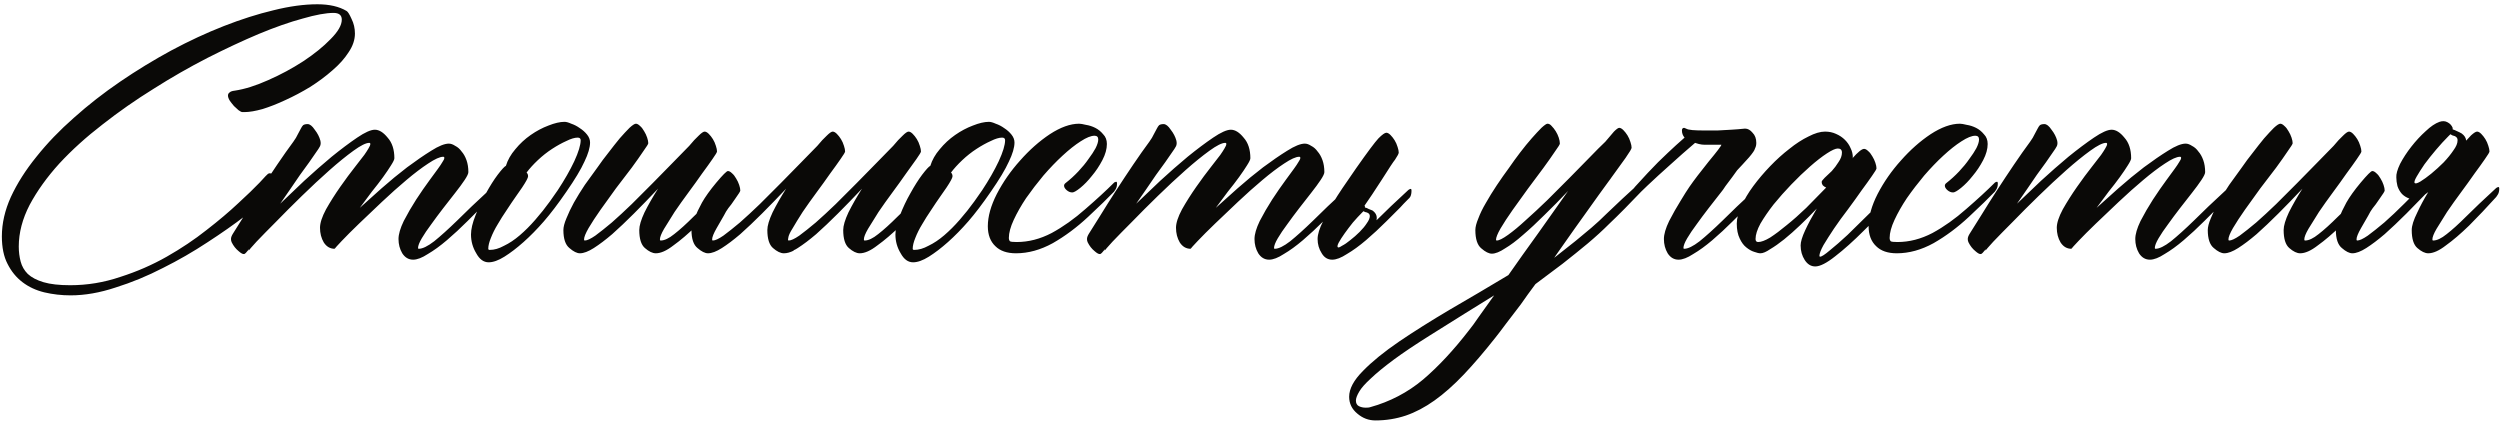 <?xml version="1.0" encoding="UTF-8"?> <svg xmlns="http://www.w3.org/2000/svg" width="533" height="90" viewBox="0 0 533 90" fill="none"><path d="M50.047 19.328C52.182 19.008 54.558 18.26 57.174 17.086C59.843 15.912 62.325 14.577 64.621 13.082C66.97 11.534 68.919 9.959 70.467 8.357C72.068 6.756 72.869 5.368 72.869 4.193C72.869 3.232 72.282 2.752 71.107 2.752C69.506 2.752 67.317 3.152 64.541 3.953C61.765 4.701 58.642 5.795 55.172 7.236C51.755 8.678 48.098 10.386 44.201 12.361C40.357 14.337 36.54 16.525 32.75 18.928C28.96 21.277 25.329 23.812 21.859 26.535C18.389 29.204 15.32 31.98 12.65 34.863C10.034 37.746 7.926 40.682 6.324 43.672C4.776 46.661 4.002 49.624 4.002 52.56C4.002 53.682 4.135 54.749 4.402 55.764C4.669 56.778 5.176 57.659 5.924 58.406C6.725 59.154 7.846 59.741 9.287 60.168C10.729 60.595 12.624 60.809 14.973 60.809C18.603 60.809 22.153 60.221 25.623 59.047C29.146 57.926 32.456 56.484 35.553 54.723C38.649 52.961 41.478 51.066 44.041 49.037C46.657 47.008 48.899 45.113 50.768 43.352C52.69 41.59 54.211 40.122 55.332 38.947C56.453 37.719 57.067 37.079 57.174 37.025C57.227 37.025 57.254 37.025 57.254 37.025C57.307 36.972 57.387 36.945 57.494 36.945C57.921 36.945 58.402 37.159 58.935 37.586C59.469 38.013 59.736 38.44 59.736 38.867C59.736 39.188 59.042 40.015 57.654 41.35C56.32 42.684 54.505 44.259 52.209 46.074C49.913 47.836 47.244 49.704 44.201 51.68C41.212 53.655 38.062 55.47 34.752 57.125C31.442 58.833 28.079 60.221 24.662 61.289C21.299 62.41 18.096 62.971 15.053 62.971C13.131 62.971 11.262 62.757 9.447 62.33C7.686 61.903 6.137 61.182 4.803 60.168C3.468 59.154 2.4 57.846 1.6 56.244C0.799 54.696 0.398 52.747 0.398 50.398C0.398 47.622 1.039 44.82 2.32 41.99C3.655 39.107 5.47 36.251 7.766 33.422C10.061 30.539 12.73 27.763 15.773 25.094C18.816 22.371 22.1 19.809 25.623 17.406C29.146 15.004 32.777 12.788 36.514 10.76C40.304 8.731 44.041 6.996 47.725 5.555C51.408 4.113 54.932 2.992 58.295 2.191C61.712 1.337 64.835 0.91 67.664 0.91C70.227 0.91 72.309 1.391 73.91 2.352C74.177 2.512 74.524 3.072 74.951 4.033C75.432 4.994 75.672 6.035 75.672 7.156C75.672 8.491 75.218 9.826 74.311 11.16C73.456 12.495 72.309 13.776 70.867 15.004C69.479 16.232 67.904 17.406 66.143 18.527C64.381 19.595 62.619 20.529 60.857 21.33C59.149 22.131 57.521 22.771 55.973 23.252C54.425 23.679 53.17 23.893 52.209 23.893H51.648C51.488 23.893 51.221 23.759 50.848 23.492C50.527 23.225 50.207 22.932 49.887 22.611C49.566 22.238 49.273 21.864 49.006 21.49C48.739 21.063 48.605 20.689 48.605 20.369C48.605 20.102 48.712 19.889 48.926 19.729C49.139 19.515 49.513 19.381 50.047 19.328ZM104.26 40.549C104.367 40.442 104.5 40.362 104.66 40.309C104.874 40.202 104.98 40.309 104.98 40.629C104.98 41.163 104.9 41.59 104.74 41.91C104.58 42.177 104.447 42.337 104.34 42.391C103.539 43.191 102.952 43.805 102.578 44.232C102.204 44.606 101.243 45.567 99.695 47.115C98.201 48.61 96.732 49.971 95.291 51.199C93.85 52.427 92.488 53.415 91.207 54.162C89.979 54.963 88.938 55.363 88.084 55.363C87.123 55.363 86.349 54.91 85.762 54.002C85.228 53.094 84.961 52.08 84.961 50.959C84.961 49.945 85.335 48.663 86.082 47.115C86.883 45.567 87.764 44.046 88.725 42.551C89.739 41.003 90.7 39.615 91.607 38.387C92.515 37.159 93.102 36.358 93.369 35.984C93.796 35.397 94.117 34.917 94.33 34.543C94.597 34.169 94.731 33.876 94.731 33.662C94.731 33.502 94.65 33.422 94.49 33.422C93.796 33.422 92.728 33.902 91.287 34.863C89.899 35.771 88.351 36.945 86.643 38.387C84.988 39.775 83.253 41.323 81.438 43.031C79.676 44.686 78.047 46.234 76.553 47.676C75.058 49.117 73.83 50.345 72.869 51.359C71.908 52.374 71.401 52.934 71.348 53.041L71.428 52.721C71.374 52.828 71.348 52.934 71.348 53.041C70.387 53.041 69.613 52.587 69.025 51.68C68.492 50.772 68.225 49.731 68.225 48.557C68.225 47.542 68.652 46.234 69.506 44.633C70.413 43.031 71.428 41.43 72.549 39.828C73.67 38.227 74.738 36.785 75.752 35.504C76.766 34.223 77.407 33.395 77.674 33.022C78.047 32.488 78.341 32.034 78.555 31.66C78.822 31.233 78.955 30.913 78.955 30.699C78.955 30.539 78.875 30.459 78.715 30.459C78.021 30.459 76.9 31.02 75.352 32.141C73.803 33.262 72.095 34.65 70.227 36.305C68.358 37.96 66.409 39.775 64.381 41.75C62.352 43.725 60.51 45.567 58.855 47.275C57.2 48.93 55.812 50.345 54.691 51.52C53.624 52.694 53.063 53.335 53.01 53.441L53.09 53.121C52.556 53.815 52.209 54.162 52.049 54.162C51.782 54.215 51.382 54.002 50.848 53.522C50.26 53.041 49.78 52.427 49.406 51.68C49.3 51.466 49.246 51.226 49.246 50.959C49.246 50.639 49.38 50.265 49.647 49.838C50.34 48.77 51.195 47.409 52.209 45.754C53.223 44.099 54.318 42.364 55.492 40.549C56.667 38.734 57.868 36.919 59.096 35.103C60.324 33.288 61.471 31.66 62.539 30.219C62.966 29.631 63.286 29.098 63.5 28.617C63.767 28.137 63.98 27.736 64.141 27.416C64.301 27.096 64.461 26.855 64.621 26.695C64.835 26.535 65.155 26.455 65.582 26.455C66.062 26.455 66.57 26.855 67.103 27.656C67.691 28.404 68.091 29.178 68.305 29.979C68.412 30.459 68.385 30.859 68.225 31.18C68.064 31.5 67.771 31.954 67.344 32.541C66.97 33.075 66.49 33.769 65.902 34.623C65.315 35.424 64.674 36.305 63.98 37.266C63.34 38.227 62.646 39.241 61.898 40.309C61.151 41.376 60.43 42.417 59.736 43.432C61.231 41.99 62.94 40.362 64.861 38.547C66.837 36.732 68.785 35.023 70.707 33.422C72.682 31.82 74.497 30.459 76.152 29.338C77.807 28.217 79.062 27.656 79.916 27.656C80.824 27.656 81.731 28.217 82.639 29.338C83.6 30.406 84.08 31.874 84.08 33.742C84.08 34.009 83.84 34.516 83.359 35.264C82.932 35.958 82.372 36.785 81.678 37.746C80.984 38.707 80.183 39.748 79.275 40.869C78.421 41.99 77.567 43.138 76.713 44.312C77.994 43.138 79.542 41.75 81.357 40.148C83.172 38.547 84.988 37.052 86.803 35.664C88.671 34.276 90.38 33.102 91.928 32.141C93.529 31.126 94.784 30.619 95.691 30.619C96.118 30.619 96.572 30.779 97.053 31.1C97.587 31.366 98.04 31.767 98.414 32.301C98.841 32.781 99.188 33.395 99.455 34.143C99.722 34.89 99.856 35.744 99.856 36.705C99.856 37.025 99.588 37.586 99.055 38.387C98.521 39.188 97.853 40.095 97.053 41.109C96.252 42.124 95.398 43.218 94.49 44.393C93.583 45.567 92.728 46.715 91.928 47.836C91.127 48.904 90.46 49.891 89.926 50.799C89.392 51.706 89.125 52.4 89.125 52.881C89.125 52.988 89.178 53.041 89.285 53.041C90.086 53.041 91.18 52.507 92.568 51.44C93.956 50.318 95.585 48.85 97.453 47.035C99.322 45.167 101.59 43.005 104.26 40.549ZM120.756 40.869C118.994 43.432 117.393 45.54 115.951 47.195C114.51 48.85 113.068 50.318 111.627 51.6C110.186 52.881 108.824 53.922 107.543 54.723C106.262 55.523 105.141 55.924 104.18 55.924C103.112 55.924 102.231 55.283 101.537 54.002C100.79 52.774 100.416 51.44 100.416 49.998C100.416 48.877 100.736 47.516 101.377 45.914C102.018 44.259 102.765 42.684 103.619 41.19C104.473 39.641 105.301 38.333 106.102 37.266C106.956 36.145 107.543 35.504 107.863 35.344C108.237 34.116 108.904 32.941 109.865 31.82C110.826 30.646 111.921 29.631 113.148 28.777C114.376 27.923 115.631 27.256 116.912 26.775C118.247 26.241 119.395 25.975 120.355 25.975C120.729 25.975 121.21 26.108 121.797 26.375C122.438 26.588 123.051 26.909 123.639 27.336C124.226 27.71 124.733 28.163 125.16 28.697C125.587 29.231 125.801 29.792 125.801 30.379C125.801 31.447 125.4 32.808 124.6 34.463C123.852 36.118 122.571 38.253 120.756 40.869ZM118.914 40.549C120.355 38.36 121.53 36.305 122.438 34.383C123.345 32.408 123.799 30.913 123.799 29.898C123.799 29.525 123.585 29.338 123.158 29.338C122.518 29.338 121.717 29.578 120.756 30.059C119.795 30.486 118.781 31.046 117.713 31.74C116.645 32.434 115.631 33.235 114.67 34.143C113.709 35.05 112.908 35.931 112.268 36.785C112.481 36.999 112.588 37.266 112.588 37.586C112.588 37.906 112.161 38.707 111.307 39.988L110.025 41.83C109.385 42.738 108.717 43.725 108.023 44.793C107.329 45.807 106.689 46.822 106.102 47.836C105.514 48.797 105.034 49.758 104.66 50.719C104.286 51.626 104.1 52.4 104.1 53.041C104.1 53.201 104.206 53.281 104.42 53.281C105.381 53.281 106.395 52.988 107.463 52.4C108.584 51.867 109.705 51.119 110.826 50.158C111.947 49.197 113.042 48.103 114.109 46.875C115.23 45.594 116.271 44.286 117.232 42.951L118.914 40.549ZM154.469 40.389C154.576 40.282 154.709 40.202 154.869 40.148C155.083 40.042 155.189 40.148 155.189 40.469C155.189 41.003 155.083 41.43 154.869 41.75C154.709 42.017 154.602 42.177 154.549 42.23C152.36 44.312 150.358 46.261 148.543 48.076C146.728 49.838 145.073 51.253 143.578 52.32C142.137 53.441 140.882 54.002 139.814 54.002C139.12 54.002 138.346 53.628 137.492 52.881C136.691 52.187 136.291 50.906 136.291 49.037C136.291 48.13 136.665 46.875 137.412 45.273C138.213 43.672 139.174 41.99 140.295 40.228C138.533 42.097 136.825 43.859 135.17 45.514C133.515 47.169 131.967 48.637 130.525 49.918C129.084 51.146 127.776 52.133 126.602 52.881C125.427 53.628 124.439 54.002 123.639 54.002C122.998 54.002 122.251 53.628 121.396 52.881C120.542 52.187 120.115 50.906 120.115 49.037C120.115 48.397 120.329 47.569 120.756 46.555C121.183 45.487 121.717 44.366 122.357 43.191C123.051 41.964 123.826 40.709 124.68 39.428C125.587 38.147 126.495 36.892 127.402 35.664C128.096 34.65 128.87 33.609 129.725 32.541C130.579 31.42 131.38 30.406 132.127 29.498C132.928 28.59 133.622 27.843 134.209 27.256C134.85 26.669 135.303 26.375 135.57 26.375C135.837 26.375 136.131 26.535 136.451 26.855C136.771 27.122 137.065 27.496 137.332 27.977C137.599 28.404 137.812 28.857 137.973 29.338C138.133 29.818 138.213 30.219 138.213 30.539C138.213 30.699 137.866 31.26 137.172 32.221C136.531 33.182 135.704 34.356 134.689 35.744C133.675 37.079 132.554 38.547 131.326 40.148C130.152 41.75 129.057 43.272 128.043 44.713C127.029 46.154 126.174 47.462 125.48 48.637C124.84 49.758 124.52 50.559 124.52 51.039C124.52 51.199 124.573 51.279 124.68 51.279C125.16 51.279 125.908 50.932 126.922 50.238C127.936 49.491 129.111 48.557 130.445 47.435C131.78 46.261 133.195 44.953 134.689 43.512C136.184 42.017 137.679 40.522 139.174 39.027C140.669 37.533 142.083 36.091 143.418 34.703C144.753 33.315 145.927 32.114 146.941 31.1C147.689 30.192 148.356 29.471 148.943 28.938C149.531 28.35 149.958 28.057 150.225 28.057C150.492 28.057 150.785 28.217 151.105 28.537C151.426 28.857 151.719 29.231 151.986 29.658C152.253 30.085 152.467 30.566 152.627 31.1C152.787 31.58 152.867 31.98 152.867 32.301C152.867 32.461 152.547 32.995 151.906 33.902C151.319 34.757 150.572 35.797 149.664 37.025C148.81 38.253 147.849 39.588 146.781 41.029C145.714 42.471 144.726 43.859 143.818 45.193C142.964 46.528 142.217 47.729 141.576 48.797C140.989 49.811 140.695 50.559 140.695 51.039C140.695 51.199 140.749 51.279 140.855 51.279C141.656 51.279 142.617 50.825 143.738 49.918C144.913 49.01 146.301 47.756 147.902 46.154C149.504 44.553 151.693 42.631 154.469 40.389ZM169.203 53.361V53.441C168.456 53.815 167.762 54.002 167.121 54.002C166.427 54.002 165.653 53.628 164.799 52.881C163.998 52.187 163.598 50.906 163.598 49.037C163.598 48.13 163.971 46.875 164.719 45.273C165.52 43.672 166.48 41.99 167.602 40.228C165.84 42.097 164.132 43.859 162.477 45.514C160.822 47.169 159.273 48.637 157.832 49.918C156.391 51.146 155.083 52.133 153.908 52.881C152.734 53.628 151.746 54.002 150.945 54.002C150.305 54.002 149.557 53.628 148.703 52.881C147.849 52.187 147.422 50.906 147.422 49.037C147.422 48.397 147.635 47.569 148.062 46.555C148.49 45.487 149.023 44.366 149.664 43.191C150.358 41.964 151.372 40.549 152.707 38.947C154.095 37.292 154.923 36.465 155.189 36.465C155.456 36.465 155.75 36.625 156.07 36.945C156.391 37.212 156.684 37.586 156.951 38.066C157.218 38.493 157.432 38.947 157.592 39.428C157.752 39.908 157.832 40.309 157.832 40.629C157.832 40.789 157.485 41.35 156.791 42.31C156.15 43.272 155.643 43.965 155.27 44.393C154.949 44.82 154.629 45.353 154.309 45.994C153.988 46.581 153.481 47.462 152.787 48.637C152.146 49.758 151.826 50.559 151.826 51.039C151.826 51.199 151.88 51.279 151.986 51.279C152.467 51.279 153.214 50.932 154.229 50.238C155.243 49.491 156.417 48.557 157.752 47.435C159.087 46.261 160.501 44.953 161.996 43.512C163.491 42.017 164.986 40.522 166.48 39.027C167.975 37.533 169.39 36.091 170.725 34.703C172.059 33.315 173.234 32.114 174.248 31.1C174.995 30.192 175.663 29.471 176.25 28.938C176.837 28.35 177.264 28.057 177.531 28.057C177.798 28.057 178.092 28.217 178.412 28.537C178.732 28.857 179.026 29.231 179.293 29.658C179.56 30.085 179.773 30.566 179.934 31.1C180.094 31.58 180.174 31.98 180.174 32.301C180.174 32.461 179.854 32.995 179.213 33.902C178.626 34.757 177.878 35.797 176.971 37.025C176.117 38.253 175.156 39.588 174.088 41.029C173.02 42.471 172.033 43.859 171.125 45.193C170.271 46.528 169.55 47.703 168.963 48.717C168.482 49.464 168.189 50.078 168.082 50.559V50.639C168.029 50.799 168.002 50.932 168.002 51.039C168.002 51.199 168.055 51.279 168.162 51.279C168.643 51.279 169.39 50.932 170.404 50.238C171.419 49.491 172.593 48.557 173.928 47.435C175.262 46.261 176.677 44.953 178.172 43.512C179.667 42.017 181.161 40.522 182.656 39.027C184.151 37.533 185.566 36.091 186.9 34.703C188.235 33.315 189.41 32.114 190.424 31.1C191.171 30.192 191.839 29.471 192.426 28.938C193.013 28.35 193.44 28.057 193.707 28.057C193.974 28.057 194.268 28.217 194.588 28.537C194.908 28.857 195.202 29.231 195.469 29.658C195.736 30.085 195.949 30.566 196.109 31.1C196.27 31.58 196.35 31.98 196.35 32.301C196.35 32.461 196.029 32.995 195.389 33.902C194.801 34.757 194.054 35.797 193.146 37.025C192.292 38.253 191.331 39.588 190.264 41.029C189.196 42.471 188.208 43.859 187.301 45.193C186.447 46.528 185.699 47.729 185.059 48.797C184.471 49.811 184.178 50.559 184.178 51.039C184.178 51.199 184.231 51.279 184.338 51.279C185.139 51.279 186.1 50.825 187.221 49.918C188.395 49.01 189.783 47.756 191.385 46.154C192.986 44.553 195.175 42.631 197.951 40.389C198.058 40.282 198.191 40.202 198.352 40.148C198.565 40.042 198.672 40.148 198.672 40.469C198.672 41.003 198.565 41.43 198.352 41.75C198.191 42.017 198.085 42.177 198.031 42.23C195.842 44.312 193.84 46.261 192.025 48.076C190.21 49.838 188.555 51.253 187.061 52.32C185.619 53.441 184.365 54.002 183.297 54.002C182.603 54.002 181.829 53.628 180.975 52.881C180.174 52.187 179.773 50.906 179.773 49.037C179.773 48.13 180.147 46.875 180.895 45.273C181.695 43.672 182.656 41.99 183.777 40.228C182.016 42.097 180.307 43.859 178.652 45.514C176.997 47.169 175.449 48.637 174.008 49.918C172.566 51.146 171.258 52.133 170.084 52.881C169.764 53.094 169.47 53.255 169.203 53.361ZM211.244 40.869C209.482 43.432 207.881 45.54 206.439 47.195C204.998 48.85 203.557 50.318 202.115 51.6C200.674 52.881 199.312 53.922 198.031 54.723C196.75 55.523 195.629 55.924 194.668 55.924C193.6 55.924 192.719 55.283 192.025 54.002C191.278 52.774 190.904 51.44 190.904 49.998C190.904 48.877 191.225 47.516 191.865 45.914C192.506 44.259 193.253 42.684 194.107 41.19C194.962 39.641 195.789 38.333 196.59 37.266C197.444 36.145 198.031 35.504 198.352 35.344C198.725 34.116 199.393 32.941 200.354 31.82C201.314 30.646 202.409 29.631 203.637 28.777C204.865 27.923 206.119 27.256 207.4 26.775C208.735 26.241 209.883 25.975 210.844 25.975C211.217 25.975 211.698 26.108 212.285 26.375C212.926 26.588 213.54 26.909 214.127 27.336C214.714 27.71 215.221 28.163 215.648 28.697C216.076 29.231 216.289 29.792 216.289 30.379C216.289 31.447 215.889 32.808 215.088 34.463C214.34 36.118 213.059 38.253 211.244 40.869ZM209.402 40.549C210.844 38.36 212.018 36.305 212.926 34.383C213.833 32.408 214.287 30.913 214.287 29.898C214.287 29.525 214.074 29.338 213.646 29.338C213.006 29.338 212.205 29.578 211.244 30.059C210.283 30.486 209.269 31.046 208.201 31.74C207.133 32.434 206.119 33.235 205.158 34.143C204.197 35.05 203.396 35.931 202.756 36.785C202.969 36.999 203.076 37.266 203.076 37.586C203.076 37.906 202.649 38.707 201.795 39.988L200.514 41.83C199.873 42.738 199.206 43.725 198.512 44.793C197.818 45.807 197.177 46.822 196.59 47.836C196.003 48.797 195.522 49.758 195.148 50.719C194.775 51.626 194.588 52.4 194.588 53.041C194.588 53.201 194.695 53.281 194.908 53.281C195.869 53.281 196.883 52.988 197.951 52.4C199.072 51.867 200.193 51.119 201.314 50.158C202.436 49.197 203.53 48.103 204.598 46.875C205.719 45.594 206.76 44.286 207.721 42.951L209.402 40.549ZM237.43 39.027C237.483 38.921 237.617 38.84 237.83 38.787C238.044 38.68 238.15 38.787 238.15 39.107C238.15 39.641 238.044 40.068 237.83 40.389C237.67 40.656 237.563 40.816 237.51 40.869C236.229 42.204 234.387 43.992 231.984 46.234C229.582 48.477 227.073 50.345 224.457 51.84C221.841 53.281 219.225 54.002 216.609 54.002C214.688 54.002 213.219 53.495 212.205 52.48C211.137 51.466 210.604 50.051 210.604 48.236C210.604 46.154 211.244 43.859 212.525 41.35C213.86 38.787 215.515 36.411 217.49 34.223C219.465 31.98 221.574 30.112 223.816 28.617C226.112 27.122 228.194 26.375 230.062 26.375C230.383 26.375 230.863 26.455 231.504 26.615C232.198 26.722 232.865 26.936 233.506 27.256C234.146 27.576 234.707 28.03 235.188 28.617C235.721 29.151 235.988 29.845 235.988 30.699C235.988 31.767 235.668 32.915 235.027 34.143C234.387 35.37 233.639 36.492 232.785 37.506C231.984 38.52 231.157 39.374 230.303 40.068C229.502 40.709 228.941 41.029 228.621 41.029C228.194 41.029 227.794 40.869 227.42 40.549C227.046 40.228 226.859 39.908 226.859 39.588C226.859 39.374 226.966 39.188 227.18 39.027C228.141 38.28 229.048 37.453 229.902 36.545C230.757 35.637 231.477 34.757 232.064 33.902C232.705 33.048 233.212 32.274 233.586 31.58C233.96 30.833 234.146 30.219 234.146 29.738C234.146 29.204 233.88 28.938 233.346 28.938C232.598 28.938 231.611 29.338 230.383 30.139C229.208 30.886 227.927 31.9 226.539 33.182C225.204 34.41 223.843 35.824 222.455 37.426C221.12 39.027 219.893 40.629 218.771 42.23C217.704 43.832 216.823 45.38 216.129 46.875C215.435 48.37 215.088 49.651 215.088 50.719C215.088 51.039 215.168 51.279 215.328 51.44C215.488 51.546 215.969 51.6 216.77 51.6C219.279 51.6 221.761 50.959 224.217 49.678C226.673 48.343 229.075 46.635 231.424 44.553C233.826 42.471 235.828 40.629 237.43 39.027ZM286.758 40.549C286.865 40.442 286.998 40.362 287.158 40.309C287.372 40.202 287.479 40.309 287.479 40.629C287.479 41.163 287.398 41.59 287.238 41.91C287.078 42.177 286.945 42.337 286.838 42.391C286.037 43.191 285.45 43.805 285.076 44.232C284.702 44.606 283.742 45.567 282.193 47.115C280.699 48.61 279.23 49.971 277.789 51.199C276.348 52.427 274.986 53.415 273.705 54.162C272.477 54.963 271.436 55.363 270.582 55.363C269.621 55.363 268.847 54.91 268.26 54.002C267.726 53.094 267.459 52.08 267.459 50.959C267.459 49.945 267.833 48.663 268.58 47.115C269.381 45.567 270.262 44.046 271.223 42.551C272.237 41.003 273.198 39.615 274.105 38.387C275.013 37.159 275.6 36.358 275.867 35.984C276.294 35.397 276.615 34.917 276.828 34.543C277.095 34.169 277.229 33.876 277.229 33.662C277.229 33.502 277.148 33.422 276.988 33.422C276.294 33.422 275.227 33.902 273.785 34.863C272.397 35.771 270.849 36.945 269.141 38.387C267.486 39.775 265.751 41.323 263.936 43.031C262.174 44.686 260.546 46.234 259.051 47.676C257.556 49.117 256.328 50.345 255.367 51.359C254.406 52.374 253.899 52.934 253.846 53.041L253.926 52.721C253.872 52.828 253.846 52.934 253.846 53.041C252.885 53.041 252.111 52.587 251.523 51.68C250.99 50.772 250.723 49.731 250.723 48.557C250.723 47.542 251.15 46.234 252.004 44.633C252.911 43.031 253.926 41.43 255.047 39.828C256.168 38.227 257.236 36.785 258.25 35.504C259.264 34.223 259.905 33.395 260.172 33.022C260.546 32.488 260.839 32.034 261.053 31.66C261.32 31.233 261.453 30.913 261.453 30.699C261.453 30.539 261.373 30.459 261.213 30.459C260.519 30.459 259.398 31.02 257.85 32.141C256.301 33.262 254.593 34.65 252.725 36.305C250.856 37.96 248.908 39.775 246.879 41.75C244.85 43.725 243.008 45.567 241.354 47.275C239.699 48.93 238.311 50.345 237.189 51.52C236.122 52.694 235.561 53.335 235.508 53.441L235.588 53.121C235.054 53.815 234.707 54.162 234.547 54.162C234.28 54.215 233.88 54.002 233.346 53.522C232.758 53.041 232.278 52.427 231.904 51.68C231.798 51.466 231.744 51.226 231.744 50.959C231.744 50.639 231.878 50.265 232.145 49.838C232.839 48.77 233.693 47.409 234.707 45.754C235.721 44.099 236.816 42.364 237.99 40.549C239.165 38.734 240.366 36.919 241.594 35.103C242.822 33.288 243.969 31.66 245.037 30.219C245.464 29.631 245.785 29.098 245.998 28.617C246.265 28.137 246.479 27.736 246.639 27.416C246.799 27.096 246.959 26.855 247.119 26.695C247.333 26.535 247.653 26.455 248.08 26.455C248.561 26.455 249.068 26.855 249.602 27.656C250.189 28.404 250.589 29.178 250.803 29.979C250.91 30.459 250.883 30.859 250.723 31.18C250.562 31.5 250.269 31.954 249.842 32.541C249.468 33.075 248.988 33.769 248.4 34.623C247.813 35.424 247.173 36.305 246.479 37.266C245.838 38.227 245.144 39.241 244.396 40.309C243.649 41.376 242.928 42.417 242.234 43.432C243.729 41.99 245.438 40.362 247.359 38.547C249.335 36.732 251.283 35.023 253.205 33.422C255.18 31.82 256.995 30.459 258.65 29.338C260.305 28.217 261.56 27.656 262.414 27.656C263.322 27.656 264.229 28.217 265.137 29.338C266.098 30.406 266.578 31.874 266.578 33.742C266.578 34.009 266.338 34.516 265.857 35.264C265.43 35.958 264.87 36.785 264.176 37.746C263.482 38.707 262.681 39.748 261.773 40.869C260.919 41.99 260.065 43.138 259.211 44.312C260.492 43.138 262.04 41.75 263.855 40.148C265.671 38.547 267.486 37.052 269.301 35.664C271.169 34.276 272.878 33.102 274.426 32.141C276.027 31.126 277.282 30.619 278.189 30.619C278.617 30.619 279.07 30.779 279.551 31.1C280.085 31.366 280.538 31.767 280.912 32.301C281.339 32.781 281.686 33.395 281.953 34.143C282.22 34.89 282.354 35.744 282.354 36.705C282.354 37.025 282.087 37.586 281.553 38.387C281.019 39.188 280.352 40.095 279.551 41.109C278.75 42.124 277.896 43.218 276.988 44.393C276.081 45.567 275.227 46.715 274.426 47.836C273.625 48.904 272.958 49.891 272.424 50.799C271.89 51.706 271.623 52.4 271.623 52.881C271.623 52.988 271.676 53.041 271.783 53.041C272.584 53.041 273.678 52.507 275.066 51.44C276.454 50.318 278.083 48.85 279.951 47.035C281.82 45.167 284.089 43.005 286.758 40.549ZM285.236 52.721C285.343 52.828 285.637 52.721 286.117 52.4C286.651 52.133 287.238 51.733 287.879 51.199C288.573 50.665 289.24 50.078 289.881 49.438C290.521 48.797 291.029 48.183 291.402 47.596C291.829 47.008 292.043 46.501 292.043 46.074C292.043 45.594 291.696 45.3 291.002 45.193C290.842 45.087 290.735 45.033 290.682 45.033L290.361 45.353C289.774 45.941 289.133 46.635 288.439 47.435C287.799 48.236 287.212 49.01 286.678 49.758C286.144 50.505 285.717 51.172 285.396 51.76C285.13 52.294 285.076 52.614 285.236 52.721ZM290.922 43.832C290.922 43.885 290.949 43.939 291.002 43.992V44.232C291.269 44.286 291.536 44.393 291.803 44.553C292.123 44.66 292.39 44.766 292.604 44.873C293.351 45.407 293.645 46.074 293.484 46.875V46.955C295.353 45.087 297.595 42.951 300.211 40.549C300.318 40.442 300.451 40.362 300.611 40.309C300.825 40.202 300.932 40.309 300.932 40.629C300.932 41.163 300.852 41.59 300.691 41.91C300.531 42.177 300.398 42.337 300.291 42.391C299.49 43.191 298.903 43.805 298.529 44.232C298.156 44.606 297.195 45.567 295.646 47.115C294.152 48.61 292.684 49.971 291.242 51.199C289.801 52.427 288.439 53.415 287.158 54.162C285.93 54.963 284.889 55.363 284.035 55.363C283.074 55.363 282.327 54.91 281.793 54.002C281.206 53.094 280.912 52.08 280.912 50.959C280.912 49.945 281.312 48.663 282.113 47.115C282.861 45.567 283.635 44.152 284.436 42.871C285.236 41.536 286.811 39.188 289.16 35.824C291.562 32.408 293.137 30.299 293.885 29.498C294.686 28.697 295.246 28.297 295.566 28.297C295.833 28.297 296.127 28.457 296.447 28.777C296.768 29.098 297.061 29.471 297.328 29.898C297.595 30.326 297.809 30.806 297.969 31.34C298.129 31.82 298.209 32.221 298.209 32.541C298.209 32.755 297.942 33.262 297.408 34.062C297.088 34.436 296.154 35.851 294.605 38.307C293.057 40.709 291.829 42.551 290.922 43.832ZM313.184 70.418C313.717 69.777 314.438 68.79 315.346 67.455C316.253 66.174 317.321 64.679 318.549 62.971C316.574 64.199 314.465 65.507 312.223 66.894C309.98 68.283 307.551 69.804 304.936 71.459C301.786 73.434 299.197 75.169 297.168 76.664C295.086 78.212 293.458 79.547 292.283 80.668C291.055 81.789 290.228 82.723 289.801 83.471C289.32 84.272 289.08 84.912 289.08 85.393C289.08 85.98 289.294 86.38 289.721 86.594C290.148 86.807 290.628 86.914 291.162 86.914C291.589 86.914 291.883 86.887 292.043 86.834C296.314 85.659 300.104 83.684 303.414 80.908C306.671 78.132 309.927 74.635 313.184 70.418ZM331.361 54.963L335.926 51.359C337.1 50.398 338.221 49.464 339.289 48.557C340.41 47.596 341.478 46.608 342.492 45.594C344.361 43.779 347.03 41.296 350.5 38.147C350.553 38.04 350.687 37.96 350.9 37.906C351.114 37.8 351.221 37.906 351.221 38.227C351.274 38.76 351.221 39.188 351.061 39.508C350.9 39.775 350.794 39.935 350.74 39.988C347.537 43.352 345.001 45.914 343.133 47.676C341.691 49.117 340.143 50.532 338.488 51.92C336.887 53.255 335.098 54.696 333.123 56.244L327.357 60.568C326.236 62.063 325.195 63.505 324.234 64.893C323.113 66.387 322.072 67.749 321.111 68.977C320.204 70.204 319.43 71.219 318.789 72.019C316.387 75.062 314.145 77.678 312.062 79.867C309.927 82.109 307.845 83.951 305.816 85.393C303.788 86.834 301.759 87.902 299.73 88.596C297.648 89.29 295.486 89.637 293.244 89.637C291.803 89.637 290.521 89.156 289.4 88.195C288.226 87.234 287.639 86.033 287.639 84.592C287.639 82.883 288.626 81.042 290.602 79.066C292.523 77.091 295.086 75.009 298.289 72.82C301.439 70.685 305.042 68.416 309.1 66.014C313.157 63.665 317.321 61.209 321.592 58.647C323.567 55.817 325.676 52.854 327.918 49.758C330.16 46.608 332.296 43.592 334.324 40.709C332.616 42.524 330.934 44.232 329.279 45.834C327.678 47.435 326.156 48.85 324.715 50.078C323.327 51.306 322.046 52.267 320.871 52.961C319.75 53.708 318.816 54.082 318.068 54.082C317.428 54.082 316.68 53.708 315.826 52.961C314.972 52.267 314.545 50.959 314.545 49.037C314.545 48.397 314.758 47.569 315.186 46.555C315.559 45.54 316.093 44.446 316.787 43.272C317.481 42.044 318.255 40.789 319.109 39.508C319.964 38.227 320.844 36.972 321.752 35.744C322.446 34.73 323.22 33.662 324.074 32.541C324.928 31.42 325.756 30.406 326.557 29.498C327.357 28.59 328.051 27.843 328.639 27.256C329.279 26.669 329.706 26.375 329.92 26.375C330.24 26.375 330.534 26.535 330.801 26.855C331.121 27.176 331.415 27.549 331.682 27.977C331.949 28.404 332.162 28.857 332.322 29.338C332.482 29.818 332.562 30.245 332.562 30.619C332.562 30.779 332.215 31.34 331.521 32.301C330.881 33.262 330.053 34.436 329.039 35.824C328.025 37.159 326.93 38.627 325.756 40.228C324.581 41.83 323.487 43.352 322.473 44.793C321.458 46.234 320.604 47.542 319.91 48.717C319.27 49.838 318.949 50.639 318.949 51.119C318.949 51.226 319.003 51.279 319.109 51.279C319.59 51.279 320.391 50.879 321.512 50.078C322.633 49.277 323.887 48.236 325.275 46.955C326.717 45.674 328.238 44.259 329.84 42.711C331.441 41.109 333.016 39.535 334.564 37.986C336.113 36.438 337.554 34.97 338.889 33.582C340.223 32.194 341.344 31.073 342.252 30.219C342.999 29.311 343.613 28.59 344.094 28.057C344.628 27.523 345.001 27.256 345.215 27.256C345.482 27.256 345.775 27.416 346.096 27.736C346.416 28.057 346.71 28.43 346.977 28.857C347.243 29.285 347.457 29.765 347.617 30.299C347.777 30.779 347.857 31.18 347.857 31.5C347.857 31.713 347.43 32.434 346.576 33.662C345.722 34.837 344.681 36.278 343.453 37.986C343.507 37.933 343.293 38.227 342.812 38.867C342.385 39.454 341.745 40.335 340.891 41.51C340.09 42.631 339.156 43.939 338.088 45.434C337.074 46.822 334.938 49.838 331.682 54.482L331.361 54.963ZM370.359 36.305C370.039 36.732 369.692 37.212 369.318 37.746C368.785 38.44 368.304 39.081 367.877 39.668C367.503 40.255 367.156 40.736 366.836 41.109C366.035 42.124 365.181 43.218 364.273 44.393C363.366 45.567 362.512 46.715 361.711 47.836C360.91 48.904 360.243 49.891 359.709 50.799C359.175 51.706 358.908 52.4 358.908 52.881C358.908 52.988 358.962 53.041 359.068 53.041C359.869 53.041 360.964 52.507 362.352 51.44C363.74 50.318 365.368 48.85 367.236 47.035C369.105 45.167 371.374 43.005 374.043 40.549C374.15 40.442 374.283 40.362 374.443 40.309C374.657 40.202 374.764 40.309 374.764 40.629C374.764 41.163 374.684 41.59 374.523 41.91C374.363 42.177 374.23 42.337 374.123 42.391C373.322 43.191 372.735 43.805 372.361 44.232C371.988 44.606 371.027 45.567 369.479 47.115C367.984 48.61 366.516 49.971 365.074 51.199C363.633 52.427 362.271 53.415 360.99 54.162C359.762 54.963 358.721 55.363 357.867 55.363C356.906 55.363 356.132 54.91 355.545 54.002C355.011 53.094 354.744 52.08 354.744 50.959C354.744 49.945 355.118 48.663 355.865 47.115C356.666 45.567 357.467 44.152 358.268 42.871C359.068 41.536 359.709 40.522 360.189 39.828C361.15 38.44 362.512 36.652 364.273 34.463C366.089 32.274 366.996 31.073 366.996 30.859H364.514C364.14 30.859 363.766 30.859 363.393 30.859C363.019 30.859 362.618 30.806 362.191 30.699L361.391 30.459C359.576 32.007 357.787 33.582 356.025 35.184C352.662 38.173 349.699 40.976 347.137 43.592C347.03 43.699 346.87 43.805 346.656 43.912C346.496 43.965 346.416 43.832 346.416 43.512C346.363 42.978 346.416 42.578 346.576 42.31C346.736 41.99 346.87 41.803 346.977 41.75C347.724 40.896 348.258 40.255 348.578 39.828C348.952 39.401 349.859 38.413 351.301 36.865C352.796 35.264 354.237 33.822 355.625 32.541C356.693 31.527 357.867 30.459 359.148 29.338C358.775 28.911 358.588 28.404 358.588 27.816C358.588 27.443 358.748 27.256 359.068 27.256C359.122 27.256 359.255 27.309 359.469 27.416C359.736 27.576 360.189 27.683 360.83 27.736C361.524 27.79 362.325 27.816 363.232 27.816C364.193 27.816 365.181 27.816 366.195 27.816C367.263 27.763 368.224 27.71 369.078 27.656C370.039 27.603 371.027 27.523 372.041 27.416C372.628 27.416 373.162 27.71 373.643 28.297C374.176 28.831 374.443 29.551 374.443 30.459C374.443 30.886 374.363 31.26 374.203 31.58C374.096 31.9 373.963 32.167 373.803 32.381C373.376 33.022 372.602 33.929 371.48 35.103C371.107 35.477 370.733 35.878 370.359 36.305ZM404.553 39.828C404.606 39.721 404.74 39.641 404.953 39.588C405.167 39.481 405.273 39.588 405.273 39.908C405.273 40.442 405.167 40.869 404.953 41.19C404.793 41.456 404.686 41.617 404.633 41.67C402.017 44.499 399.588 47.008 397.346 49.197C395.157 51.386 393.128 53.201 391.26 54.643C389.445 56.084 388.03 56.805 387.016 56.805C386.108 56.805 385.361 56.351 384.773 55.443C384.186 54.536 383.893 53.495 383.893 52.32C383.893 51.573 384.213 50.505 384.854 49.117C385.494 47.729 386.322 46.181 387.336 44.473C386.215 45.647 385.04 46.822 383.812 47.996C382.638 49.117 381.49 50.132 380.369 51.039C379.301 51.893 378.314 52.587 377.406 53.121C376.552 53.708 375.858 54.002 375.324 54.002C375.004 54.002 374.55 53.895 373.963 53.682C373.429 53.522 372.868 53.201 372.281 52.721C371.747 52.294 371.294 51.68 370.92 50.879C370.493 50.025 370.279 48.957 370.279 47.676C370.279 46.608 370.6 45.38 371.24 43.992C371.881 42.551 372.735 41.109 373.803 39.668C374.87 38.227 376.072 36.812 377.406 35.424C378.741 34.036 380.102 32.808 381.49 31.74C382.878 30.619 384.24 29.738 385.574 29.098C386.909 28.404 388.083 28.057 389.098 28.057C389.952 28.057 390.726 28.217 391.42 28.537C392.167 28.857 392.808 29.285 393.342 29.818C393.876 30.352 394.276 30.939 394.543 31.58C394.863 32.221 395.023 32.888 395.023 33.582C395.023 33.635 394.997 33.662 394.943 33.662C394.943 33.662 394.943 33.689 394.943 33.742C396.118 32.408 396.945 31.74 397.426 31.74C397.693 31.74 397.986 31.9 398.307 32.221C398.627 32.488 398.921 32.861 399.188 33.342C399.454 33.769 399.668 34.223 399.828 34.703C399.988 35.184 400.068 35.584 400.068 35.904C400.068 36.065 399.748 36.598 399.107 37.506C398.52 38.36 397.773 39.401 396.865 40.629C396.011 41.857 395.05 43.191 393.982 44.633C392.915 46.021 391.927 47.382 391.02 48.717C390.165 49.998 389.418 51.172 388.777 52.24C388.19 53.308 387.896 54.082 387.896 54.562C387.896 54.669 387.95 54.723 388.057 54.723C388.377 54.723 389.071 54.269 390.139 53.361C391.206 52.507 392.461 51.413 393.902 50.078C395.344 48.69 396.892 47.169 398.547 45.514C400.255 43.859 401.483 42.684 402.23 41.99C403.031 41.243 403.805 40.522 404.553 39.828ZM374.844 51.6C375.484 51.6 376.339 51.279 377.406 50.639C378.474 49.945 379.648 49.064 380.93 47.996C382.264 46.928 383.652 45.7 385.094 44.312C386.535 42.871 387.95 41.43 389.338 39.988C389.071 39.882 388.831 39.721 388.617 39.508C388.457 39.294 388.377 39.054 388.377 38.787C388.377 38.627 388.59 38.333 389.018 37.906C389.498 37.479 390.005 36.999 390.539 36.465C391.073 35.878 391.553 35.237 391.98 34.543C392.461 33.849 392.701 33.182 392.701 32.541C392.701 31.954 392.408 31.66 391.82 31.66C391.34 31.66 390.566 32.007 389.498 32.701C388.43 33.395 387.229 34.329 385.895 35.504C384.613 36.625 383.279 37.906 381.891 39.348C380.556 40.736 379.301 42.15 378.127 43.592C377.006 45.033 376.072 46.395 375.324 47.676C374.63 48.957 374.283 50.051 374.283 50.959C374.283 51.386 374.47 51.6 374.844 51.6ZM425.213 39.027C425.266 38.921 425.4 38.84 425.613 38.787C425.827 38.68 425.934 38.787 425.934 39.107C425.934 39.641 425.827 40.068 425.613 40.389C425.453 40.656 425.346 40.816 425.293 40.869C424.012 42.204 422.17 43.992 419.768 46.234C417.365 48.477 414.856 50.345 412.24 51.84C409.624 53.281 407.008 54.002 404.393 54.002C402.471 54.002 401.003 53.495 399.988 52.48C398.921 51.466 398.387 50.051 398.387 48.236C398.387 46.154 399.027 43.859 400.309 41.35C401.643 38.787 403.298 36.411 405.273 34.223C407.249 31.98 409.357 30.112 411.6 28.617C413.895 27.122 415.977 26.375 417.846 26.375C418.166 26.375 418.646 26.455 419.287 26.615C419.981 26.722 420.648 26.936 421.289 27.256C421.93 27.576 422.49 28.03 422.971 28.617C423.505 29.151 423.771 29.845 423.771 30.699C423.771 31.767 423.451 32.915 422.811 34.143C422.17 35.37 421.423 36.492 420.568 37.506C419.768 38.52 418.94 39.374 418.086 40.068C417.285 40.709 416.725 41.029 416.404 41.029C415.977 41.029 415.577 40.869 415.203 40.549C414.829 40.228 414.643 39.908 414.643 39.588C414.643 39.374 414.749 39.188 414.963 39.027C415.924 38.28 416.831 37.453 417.686 36.545C418.54 35.637 419.26 34.757 419.848 33.902C420.488 33.048 420.995 32.274 421.369 31.58C421.743 30.833 421.93 30.219 421.93 29.738C421.93 29.204 421.663 28.938 421.129 28.938C420.382 28.938 419.394 29.338 418.166 30.139C416.992 30.886 415.71 31.9 414.322 33.182C412.988 34.41 411.626 35.824 410.238 37.426C408.904 39.027 407.676 40.629 406.555 42.23C405.487 43.832 404.606 45.38 403.912 46.875C403.218 48.37 402.871 49.651 402.871 50.719C402.871 51.039 402.951 51.279 403.111 51.44C403.271 51.546 403.752 51.6 404.553 51.6C407.062 51.6 409.544 50.959 412 49.678C414.456 48.343 416.858 46.635 419.207 44.553C421.609 42.471 423.611 40.629 425.213 39.027ZM474.541 40.549C474.648 40.442 474.781 40.362 474.941 40.309C475.155 40.202 475.262 40.309 475.262 40.629C475.262 41.163 475.182 41.59 475.021 41.91C474.861 42.177 474.728 42.337 474.621 42.391C473.82 43.191 473.233 43.805 472.859 44.232C472.486 44.606 471.525 45.567 469.977 47.115C468.482 48.61 467.014 49.971 465.572 51.199C464.131 52.427 462.77 53.415 461.488 54.162C460.26 54.963 459.219 55.363 458.365 55.363C457.404 55.363 456.63 54.91 456.043 54.002C455.509 53.094 455.242 52.08 455.242 50.959C455.242 49.945 455.616 48.663 456.363 47.115C457.164 45.567 458.045 44.046 459.006 42.551C460.02 41.003 460.981 39.615 461.889 38.387C462.796 37.159 463.383 36.358 463.65 35.984C464.077 35.397 464.398 34.917 464.611 34.543C464.878 34.169 465.012 33.876 465.012 33.662C465.012 33.502 464.932 33.422 464.771 33.422C464.077 33.422 463.01 33.902 461.568 34.863C460.18 35.771 458.632 36.945 456.924 38.387C455.269 39.775 453.534 41.323 451.719 43.031C449.957 44.686 448.329 46.234 446.834 47.676C445.339 49.117 444.111 50.345 443.15 51.359C442.189 52.374 441.682 52.934 441.629 53.041L441.709 52.721C441.656 52.828 441.629 52.934 441.629 53.041C440.668 53.041 439.894 52.587 439.307 51.68C438.773 50.772 438.506 49.731 438.506 48.557C438.506 47.542 438.933 46.234 439.787 44.633C440.695 43.031 441.709 41.43 442.83 39.828C443.951 38.227 445.019 36.785 446.033 35.504C447.048 34.223 447.688 33.395 447.955 33.022C448.329 32.488 448.622 32.034 448.836 31.66C449.103 31.233 449.236 30.913 449.236 30.699C449.236 30.539 449.156 30.459 448.996 30.459C448.302 30.459 447.181 31.02 445.633 32.141C444.085 33.262 442.376 34.65 440.508 36.305C438.639 37.96 436.691 39.775 434.662 41.75C432.633 43.725 430.792 45.567 429.137 47.275C427.482 48.93 426.094 50.345 424.973 51.52C423.905 52.694 423.344 53.335 423.291 53.441L423.371 53.121C422.837 53.815 422.49 54.162 422.33 54.162C422.063 54.215 421.663 54.002 421.129 53.522C420.542 53.041 420.061 52.427 419.688 51.68C419.581 51.466 419.527 51.226 419.527 50.959C419.527 50.639 419.661 50.265 419.928 49.838C420.622 48.77 421.476 47.409 422.49 45.754C423.505 44.099 424.599 42.364 425.773 40.549C426.948 38.734 428.149 36.919 429.377 35.103C430.605 33.288 431.753 31.66 432.82 30.219C433.247 29.631 433.568 29.098 433.781 28.617C434.048 28.137 434.262 27.736 434.422 27.416C434.582 27.096 434.742 26.855 434.902 26.695C435.116 26.535 435.436 26.455 435.863 26.455C436.344 26.455 436.851 26.855 437.385 27.656C437.972 28.404 438.372 29.178 438.586 29.979C438.693 30.459 438.666 30.859 438.506 31.18C438.346 31.5 438.052 31.954 437.625 32.541C437.251 33.075 436.771 33.769 436.184 34.623C435.596 35.424 434.956 36.305 434.262 37.266C433.621 38.227 432.927 39.241 432.18 40.309C431.432 41.376 430.712 42.417 430.018 43.432C431.512 41.99 433.221 40.362 435.143 38.547C437.118 36.732 439.066 35.023 440.988 33.422C442.964 31.82 444.779 30.459 446.434 29.338C448.089 28.217 449.343 27.656 450.197 27.656C451.105 27.656 452.012 28.217 452.92 29.338C453.881 30.406 454.361 31.874 454.361 33.742C454.361 34.009 454.121 34.516 453.641 35.264C453.214 35.958 452.653 36.785 451.959 37.746C451.265 38.707 450.464 39.748 449.557 40.869C448.702 41.99 447.848 43.138 446.994 44.312C448.275 43.138 449.824 41.75 451.639 40.148C453.454 38.547 455.269 37.052 457.084 35.664C458.952 34.276 460.661 33.102 462.209 32.141C463.811 31.126 465.065 30.619 465.973 30.619C466.4 30.619 466.854 30.779 467.334 31.1C467.868 31.366 468.322 31.767 468.695 32.301C469.122 32.781 469.469 33.395 469.736 34.143C470.003 34.89 470.137 35.744 470.137 36.705C470.137 37.025 469.87 37.586 469.336 38.387C468.802 39.188 468.135 40.095 467.334 41.109C466.533 42.124 465.679 43.218 464.771 44.393C463.864 45.567 463.01 46.715 462.209 47.836C461.408 48.904 460.741 49.891 460.207 50.799C459.673 51.706 459.406 52.4 459.406 52.881C459.406 52.988 459.46 53.041 459.566 53.041C460.367 53.041 461.462 52.507 462.85 51.44C464.238 50.318 465.866 48.85 467.734 47.035C469.603 45.167 471.872 43.005 474.541 40.549ZM505.051 40.389C505.158 40.282 505.291 40.202 505.451 40.148C505.665 40.042 505.771 40.148 505.771 40.469C505.771 41.003 505.665 41.43 505.451 41.75C505.291 42.017 505.184 42.177 505.131 42.23C502.942 44.312 500.94 46.261 499.125 48.076C497.31 49.838 495.655 51.253 494.16 52.32C492.719 53.441 491.464 54.002 490.396 54.002C489.702 54.002 488.928 53.628 488.074 52.881C487.273 52.187 486.873 50.906 486.873 49.037C486.873 48.13 487.247 46.875 487.994 45.273C488.795 43.672 489.756 41.99 490.877 40.228C489.115 42.097 487.407 43.859 485.752 45.514C484.097 47.169 482.549 48.637 481.107 49.918C479.666 51.146 478.358 52.133 477.184 52.881C476.009 53.628 475.021 54.002 474.221 54.002C473.58 54.002 472.833 53.628 471.979 52.881C471.124 52.187 470.697 50.906 470.697 49.037C470.697 48.397 470.911 47.569 471.338 46.555C471.765 45.487 472.299 44.366 472.939 43.191C473.633 41.964 474.408 40.709 475.262 39.428C476.169 38.147 477.077 36.892 477.984 35.664C478.678 34.65 479.452 33.609 480.307 32.541C481.161 31.42 481.962 30.406 482.709 29.498C483.51 28.59 484.204 27.843 484.791 27.256C485.432 26.669 485.885 26.375 486.152 26.375C486.419 26.375 486.713 26.535 487.033 26.855C487.354 27.122 487.647 27.496 487.914 27.977C488.181 28.404 488.395 28.857 488.555 29.338C488.715 29.818 488.795 30.219 488.795 30.539C488.795 30.699 488.448 31.26 487.754 32.221C487.113 33.182 486.286 34.356 485.271 35.744C484.257 37.079 483.136 38.547 481.908 40.148C480.734 41.75 479.639 43.272 478.625 44.713C477.611 46.154 476.757 47.462 476.062 48.637C475.422 49.758 475.102 50.559 475.102 51.039C475.102 51.199 475.155 51.279 475.262 51.279C475.742 51.279 476.49 50.932 477.504 50.238C478.518 49.491 479.693 48.557 481.027 47.435C482.362 46.261 483.777 44.953 485.271 43.512C486.766 42.017 488.261 40.522 489.756 39.027C491.251 37.533 492.665 36.091 494 34.703C495.335 33.315 496.509 32.114 497.523 31.1C498.271 30.192 498.938 29.471 499.525 28.938C500.113 28.35 500.54 28.057 500.807 28.057C501.074 28.057 501.367 28.217 501.688 28.537C502.008 28.857 502.301 29.231 502.568 29.658C502.835 30.085 503.049 30.566 503.209 31.1C503.369 31.58 503.449 31.98 503.449 32.301C503.449 32.461 503.129 32.995 502.488 33.902C501.901 34.757 501.154 35.797 500.246 37.025C499.392 38.253 498.431 39.588 497.363 41.029C496.296 42.471 495.308 43.859 494.4 45.193C493.546 46.528 492.799 47.729 492.158 48.797C491.571 49.811 491.277 50.559 491.277 51.039C491.277 51.199 491.331 51.279 491.438 51.279C492.238 51.279 493.199 50.825 494.32 49.918C495.495 49.01 496.883 47.756 498.484 46.154C500.086 44.553 502.275 42.631 505.051 40.389ZM514.82 39.027C514.98 39.188 515.381 39.081 516.021 38.707C516.715 38.28 517.49 37.719 518.344 37.025C519.251 36.278 520.132 35.477 520.986 34.623C521.84 33.715 522.535 32.861 523.068 32.06C523.656 31.26 523.949 30.566 523.949 29.979C524.003 29.391 523.629 29.018 522.828 28.857C522.615 28.751 522.481 28.671 522.428 28.617L521.947 29.098C521.146 29.898 520.292 30.833 519.385 31.9C518.477 32.968 517.65 34.009 516.902 35.023C516.208 36.038 515.648 36.919 515.221 37.666C514.794 38.413 514.66 38.867 514.82 39.027ZM525.791 29.979C526.165 29.551 526.512 29.178 526.832 28.857C527.419 28.324 527.846 28.057 528.113 28.057C528.38 28.057 528.674 28.217 528.994 28.537C529.314 28.857 529.608 29.231 529.875 29.658C530.142 30.085 530.355 30.566 530.516 31.1C530.676 31.58 530.756 31.98 530.756 32.301C530.756 32.461 530.436 32.995 529.795 33.902C529.208 34.757 528.46 35.797 527.553 37.025C526.699 38.253 525.738 39.588 524.67 41.029C523.602 42.471 522.615 43.859 521.707 45.193C520.853 46.528 520.105 47.729 519.465 48.797C518.878 49.811 518.584 50.559 518.584 51.039C518.584 51.199 518.637 51.279 518.744 51.279C519.545 51.279 520.506 50.825 521.627 49.918C522.801 49.01 524.189 47.756 525.791 46.154C527.393 44.553 529.501 42.551 532.117 40.148C532.224 40.042 532.357 39.962 532.518 39.908C532.731 39.801 532.838 39.908 532.838 40.228C532.838 40.762 532.731 41.19 532.518 41.51C532.357 41.777 532.251 41.937 532.197 41.99C530.169 44.232 528.247 46.261 526.432 48.076C524.617 49.838 522.962 51.253 521.467 52.32C520.025 53.441 518.771 54.002 517.703 54.002C517.009 54.002 516.235 53.628 515.381 52.881C514.58 52.187 514.18 50.906 514.18 49.037C514.18 48.13 514.58 46.875 515.381 45.273C516.021 43.885 516.796 42.444 517.703 40.949C517.49 41.109 517.276 41.27 517.062 41.43C515.674 42.871 514.34 44.232 513.059 45.514C511.404 47.169 509.855 48.637 508.414 49.918C506.973 51.146 505.665 52.133 504.49 52.881C503.316 53.628 502.328 54.002 501.527 54.002C500.887 54.002 500.139 53.628 499.285 52.881C498.431 52.187 498.004 50.906 498.004 49.037C498.004 48.397 498.217 47.569 498.645 46.555C499.072 45.487 499.605 44.366 500.246 43.191C500.94 41.964 501.954 40.549 503.289 38.947C504.677 37.292 505.505 36.465 505.771 36.465C506.038 36.465 506.332 36.625 506.652 36.945C506.973 37.212 507.266 37.586 507.533 38.066C507.8 38.493 508.014 38.947 508.174 39.428C508.334 39.908 508.414 40.309 508.414 40.629C508.414 40.789 508.067 41.35 507.373 42.31C506.732 43.272 506.225 43.965 505.852 44.393C505.531 44.82 505.211 45.353 504.891 45.994C504.57 46.581 504.063 47.462 503.369 48.637C502.729 49.758 502.408 50.559 502.408 51.039C502.408 51.199 502.462 51.279 502.568 51.279C503.049 51.279 503.796 50.932 504.811 50.238C505.825 49.491 506.999 48.557 508.334 47.435C509.669 46.261 511.083 44.926 512.578 43.432C512.952 43.058 513.326 42.684 513.699 42.31H513.619C513.032 42.097 512.525 41.777 512.098 41.35C511.671 40.869 511.35 40.309 511.137 39.668C510.977 39.027 510.896 38.413 510.896 37.826C510.843 37.132 511.11 36.171 511.697 34.943C512.338 33.715 513.139 32.488 514.1 31.26C515.061 30.032 516.075 28.938 517.143 27.977C518.21 26.962 519.198 26.295 520.105 25.975C520.746 25.761 521.307 25.788 521.787 26.055C522.321 26.322 522.695 26.722 522.908 27.256V27.576C523.229 27.683 523.549 27.816 523.869 27.977C524.243 28.137 524.563 28.297 524.83 28.457C525.417 28.884 525.738 29.391 525.791 29.979Z" fill="#0A0907"></path></svg> 
